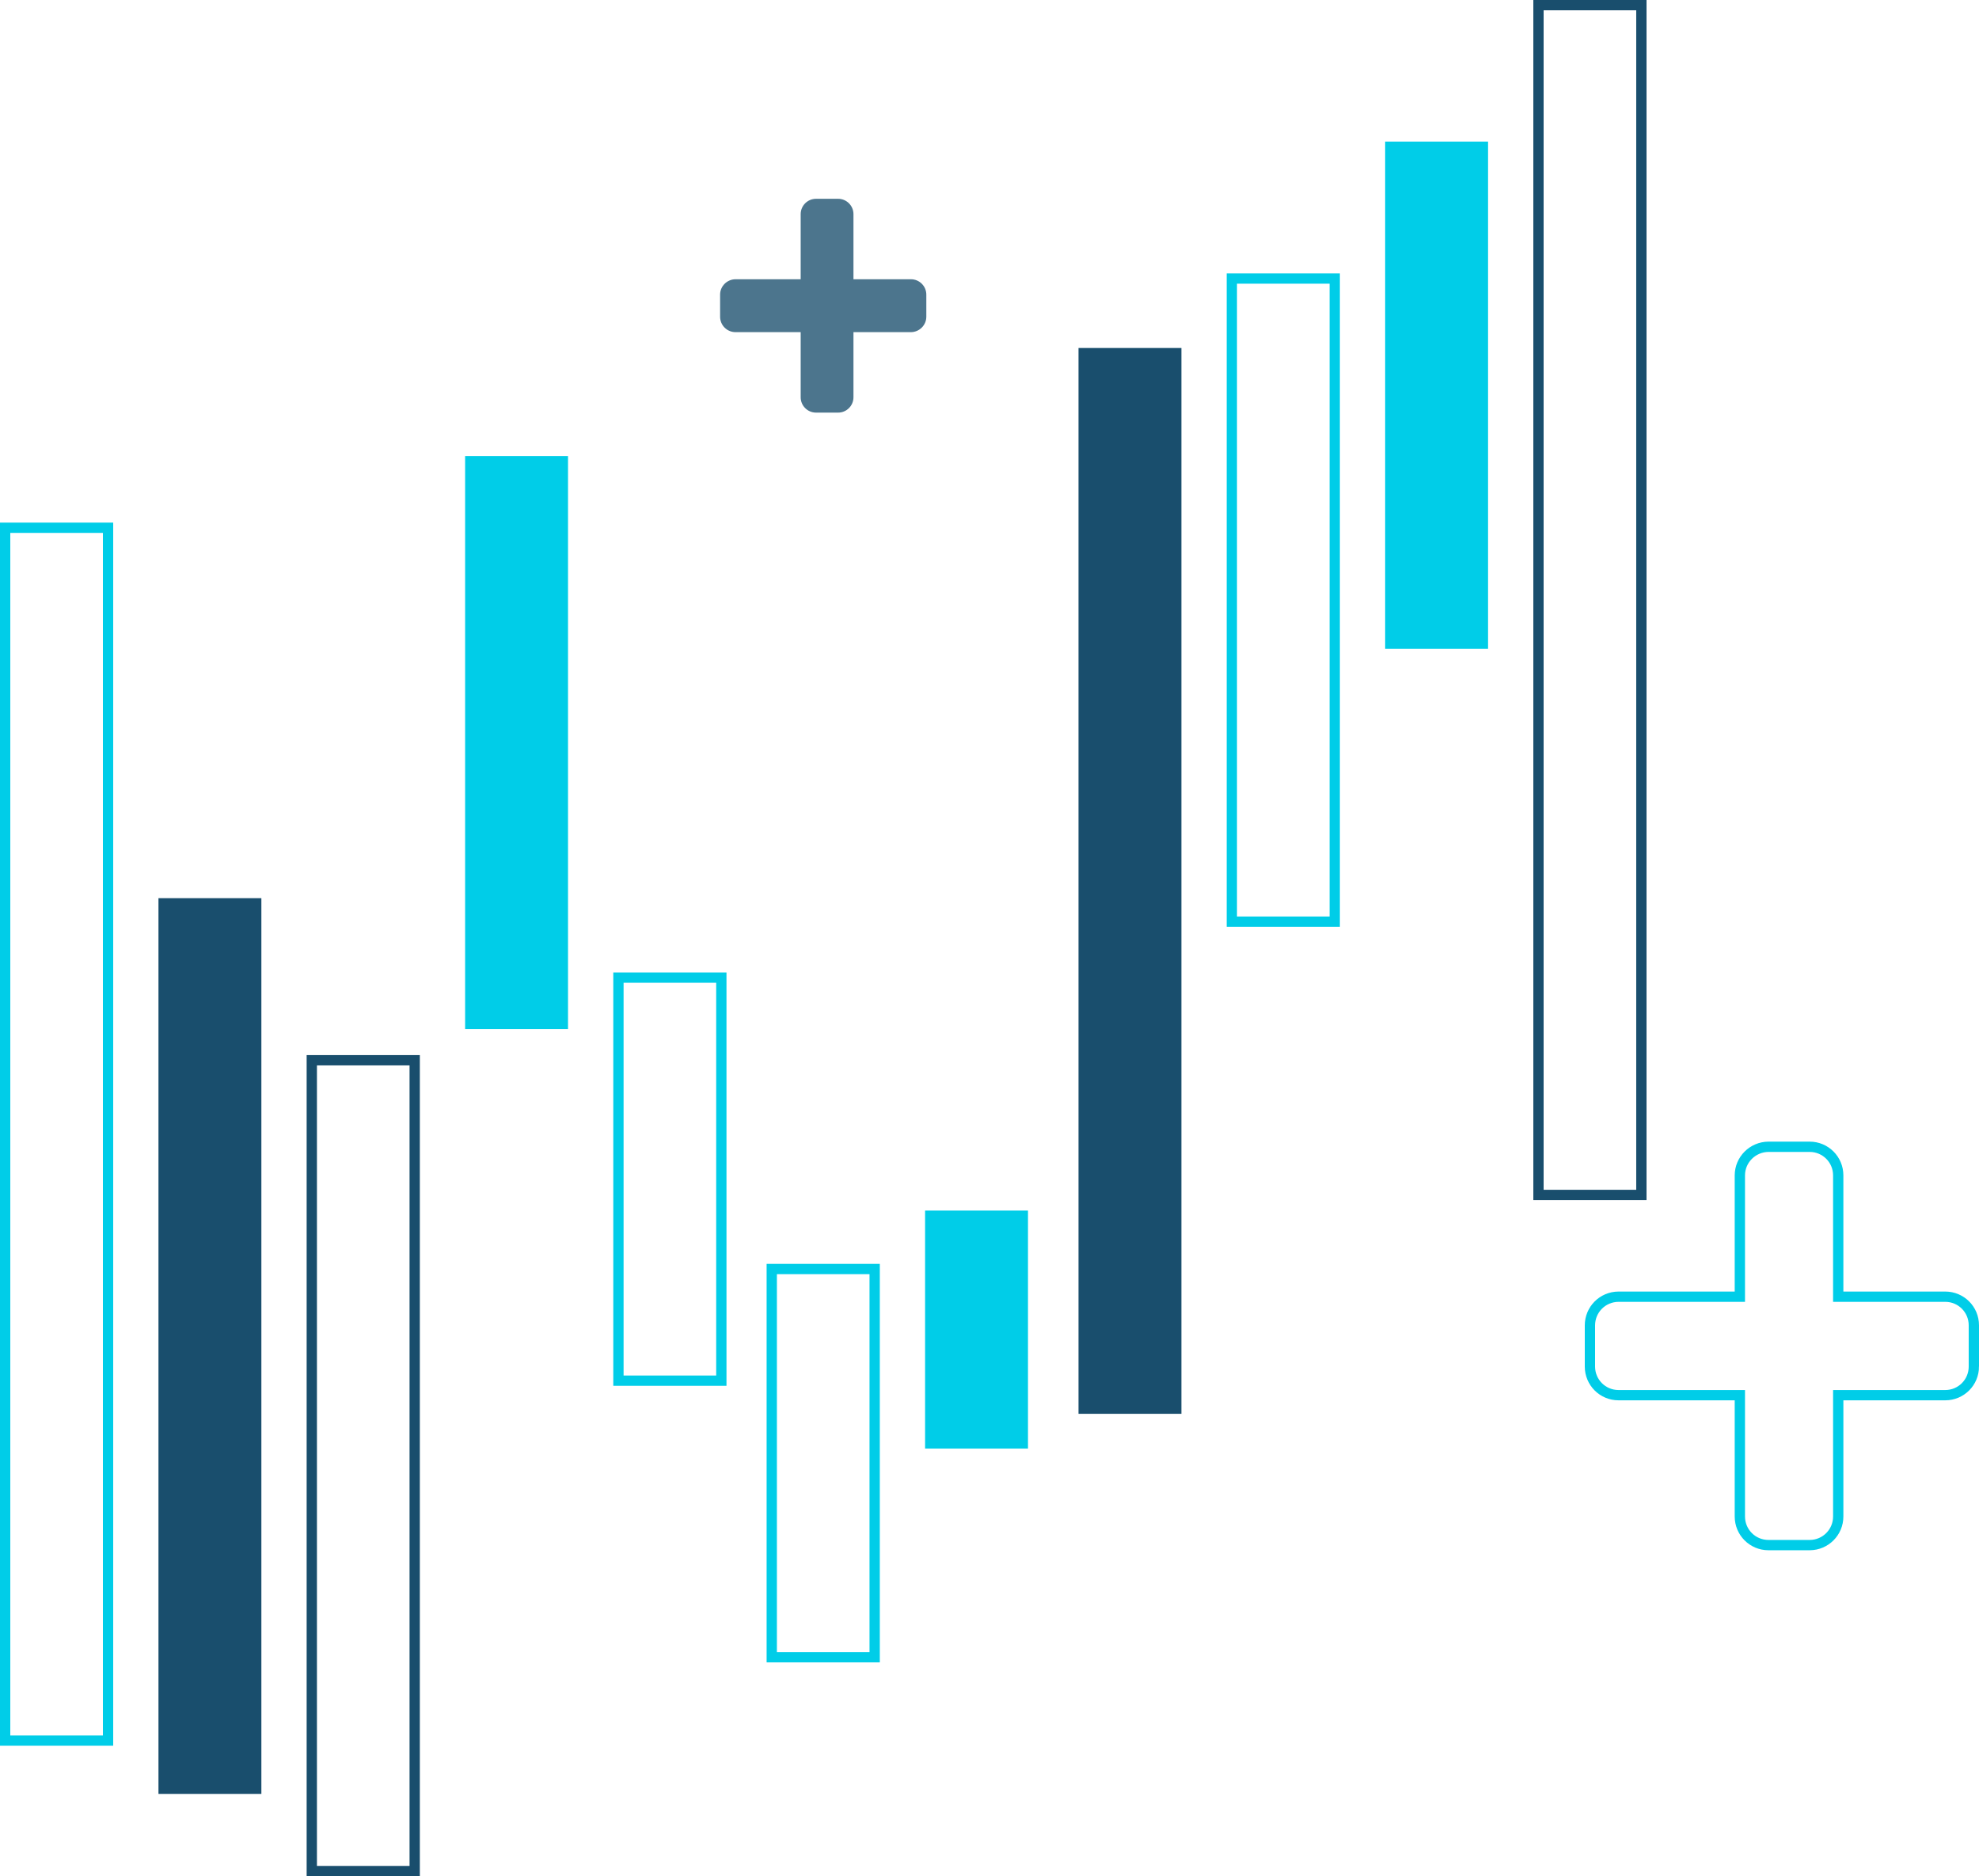 <?xml version="1.0" encoding="UTF-8"?>
<svg xmlns="http://www.w3.org/2000/svg" viewBox="0 0 192.32 182.33">
  <defs>
    <style>
      .f {
        mix-blend-mode: screen;
      }

      .f, .g {
        isolation: isolate;
      }

      .h {
        fill: #00cde8;
      }

      .i {
        fill: #194e6d;
      }

      .j {
        stroke: #00cde8;
      }

      .j, .k {
        fill: none;
        stroke-miterlimit: 10;
      }

      .l {
        opacity: .78;
      }

      .k {
        stroke: #194e6d;
      }
    </style>
  </defs>
  <g class="g">
    <g id="b" data-name="Layer 2">
      <g id="c" data-name="Layer 1">
        <rect class="k" x="149.51" y=".5" width="10" height="115.63"/>
        <rect class="h" x="134.61" y="13.76" width="10" height="49.3"/>
        <rect class="j" x="119.71" y="27.07" width="10" height="62.5"/>
        <rect class="i" x="104.81" y="33.82" width="10" height="103.58"/>
        <rect class="h" x="89.9" y="117.65" width="10" height="23.13"/>
        <rect class="j" x="75" y="123.33" width="10" height="37.73"/>
        <rect class="j" x="60.1" y="95.01" width="10" height="39.17"/>
        <rect class="h" x="45.2" y="44.32" width="10" height="55.69"/>
        <rect class="k" x="30.3" y="103.04" width="10" height="78.8"/>
        <rect class="i" x="15.4" y="87.29" width="10" height="87.05"/>
        <rect class="j" x=".5" y="51.29" width="10" height="117.87"/>
        <g class="l">
          <path id="d" data-name="Plus" class="i" d="M90.02,30.78c0,.82-.67,1.49-1.49,1.5h-5.59v6.33c0,.82-.67,1.49-1.49,1.49h-2.15c-.82,0-1.49-.67-1.49-1.49v-6.33h-6.33c-.83,0-1.5-.67-1.5-1.5h0v-2.15c0-.82.68-1.49,1.5-1.49h6.33v-6.33c0-.82.67-1.49,1.49-1.49h2.15c.82,0,1.49.67,1.49,1.49v6.33h5.59c.82,0,1.49.67,1.49,1.49v2.15Z"/>
        </g>
        <g class="f">
          <path id="e" data-name="Plus-3" class="j" d="M191.82,132.81c0,1.54-1.24,2.78-2.78,2.78h-10.4v11.79c0,1.53-1.23,2.77-2.76,2.78,0,0-.01,0-.02,0h-4c-1.54,0-2.78-1.24-2.78-2.78h0v-11.79h-11.79c-1.54,0-2.78-1.24-2.78-2.78h0v-4c0-1.54,1.23-2.78,2.77-2.79,0,0,0,0,.01,0h11.79v-11.79c0-1.53,1.25-2.77,2.78-2.78h4c1.54,0,2.78,1.24,2.78,2.78h0v11.79h10.4c1.54,0,2.78,1.24,2.78,2.78h0s0,4.01,0,4.01Z"/>
        </g>
      </g>
    </g>
  </g>
</svg>